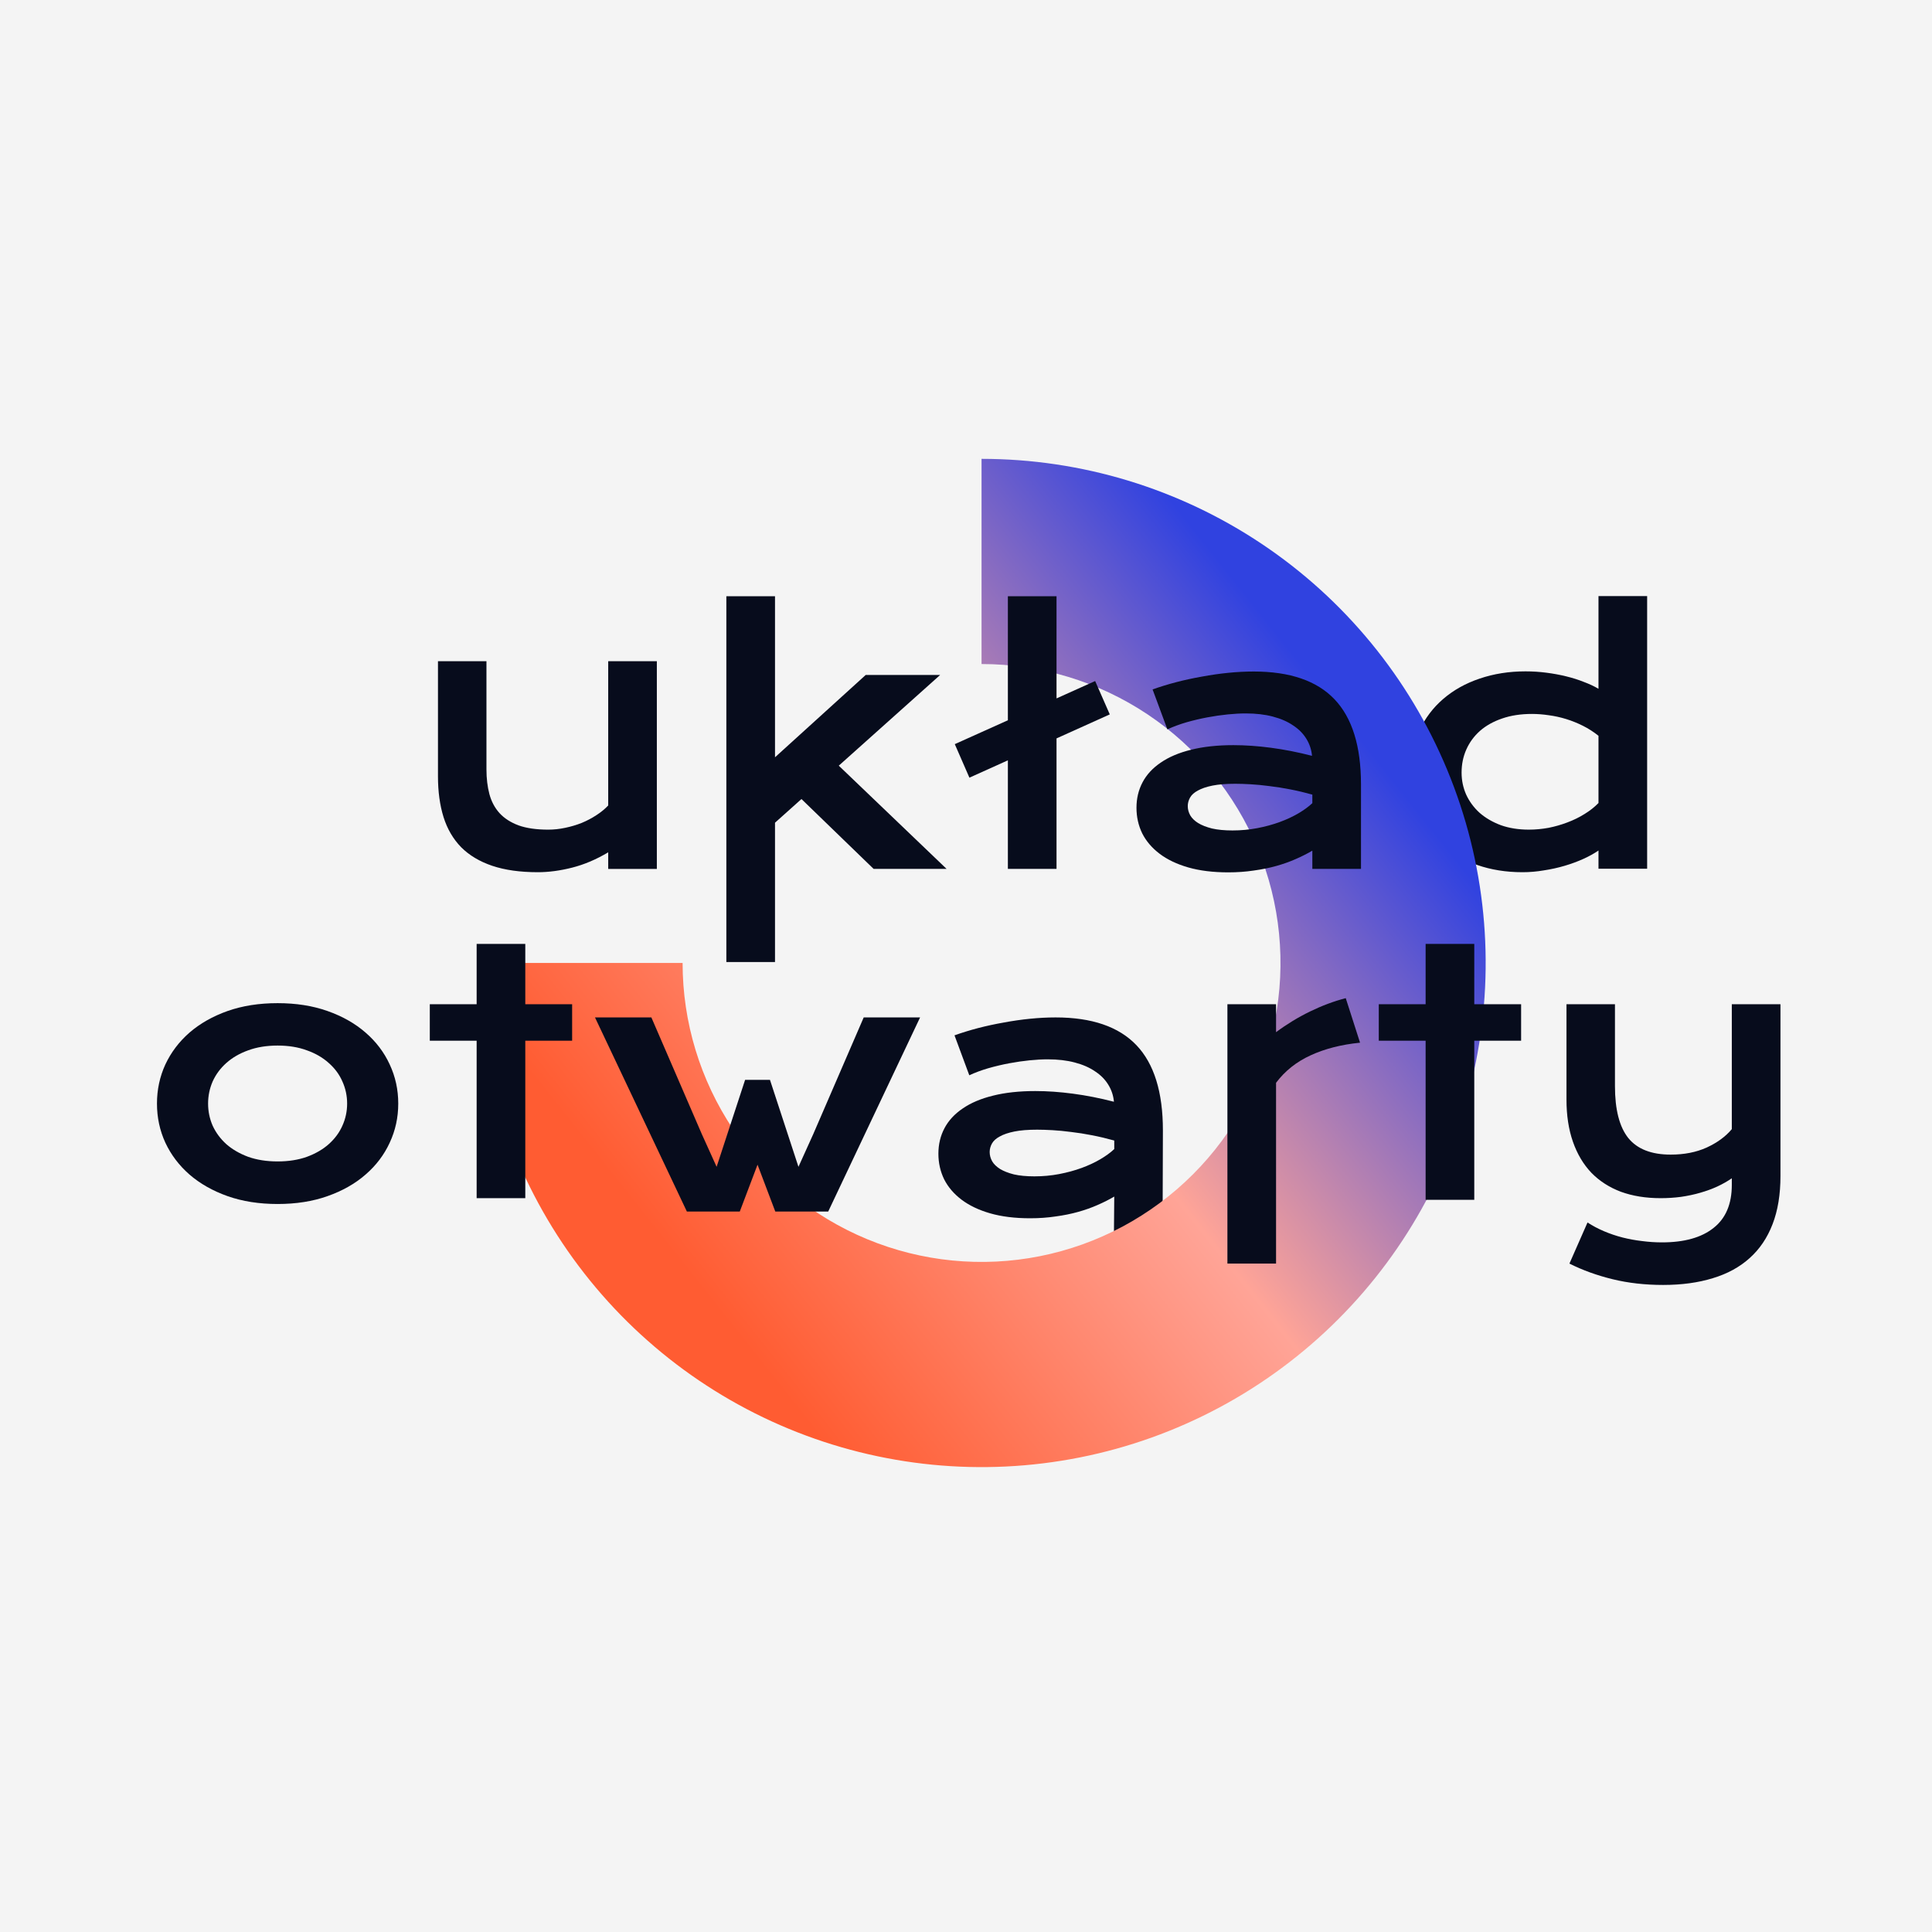 <svg xmlns="http://www.w3.org/2000/svg" xmlns:xlink="http://www.w3.org/1999/xlink" width="320px" height="320px" viewBox="0 0 320 320"><title>polecana-kategoria-2</title><defs><linearGradient x1="4.373%" y1="59.724%" x2="70.777%" y2="7%" id="linearGradient-1"><stop stop-color="#FF5C32" offset="0%"></stop><stop stop-color="#FFA497" offset="50.001%"></stop><stop stop-color="#3042E0" offset="100%"></stop></linearGradient></defs><g id="polecana-kategoria-2" stroke="none" stroke-width="1" fill="none" fill-rule="evenodd"><rect fill="#F4F4F4" x="0" y="0" width="320" height="320"></rect><g id="logo/uklad-otwarty" transform="translate(26, 76)" fill-rule="nonzero"><path d="M129.428,115.085 C129.428,113.542 129.764,112.136 130.436,110.865 C131.106,109.595 132.114,108.506 133.456,107.599 C134.8,106.673 136.47,105.965 138.465,105.476 C140.48,104.967 142.821,104.713 145.489,104.713 C147.467,104.713 149.545,104.858 151.723,105.149 C153.919,105.439 156.178,105.884 158.502,106.483 C158.411,105.466 158.102,104.532 157.576,103.679 C157.049,102.808 156.315,102.064 155.37,101.447 C154.446,100.811 153.32,100.321 151.995,99.977 C150.688,99.632 149.2,99.459 147.531,99.459 C146.624,99.459 145.625,99.514 144.536,99.623 C143.447,99.732 142.322,99.895 141.161,100.113 C139.999,100.33 138.847,100.603 137.704,100.929 C136.578,101.256 135.525,101.646 134.546,102.1 L132.096,95.485 C133.312,95.049 134.609,94.65 135.988,94.287 C137.386,93.924 138.81,93.616 140.263,93.362 C141.714,93.089 143.166,92.881 144.618,92.736 C146.07,92.59 147.476,92.518 148.838,92.518 C154.845,92.518 159.308,94.051 162.231,97.118 C165.152,100.185 166.613,104.886 166.613,111.219 L166.559,128.47 L158.502,128.47 L158.556,122.19 C157.721,122.68 156.804,123.143 155.806,123.579 C154.826,124.014 153.756,124.395 152.594,124.722 C151.432,125.049 150.18,125.303 148.838,125.483 C147.513,125.684 146.107,125.783 144.618,125.783 C142.113,125.783 139.908,125.512 138.003,124.966 C136.116,124.422 134.537,123.668 133.266,122.707 C131.996,121.746 131.034,120.621 130.38,119.331 C129.746,118.025 129.428,116.609 129.428,115.085 Z M137.921,114.813 C137.921,115.339 138.057,115.848 138.33,116.338 C138.601,116.809 139.037,117.235 139.637,117.617 C140.235,117.979 140.997,118.279 141.923,118.515 C142.866,118.732 144.001,118.841 145.326,118.841 C146.742,118.841 148.112,118.715 149.437,118.461 C150.761,118.207 151.995,117.87 153.139,117.454 C154.282,117.036 155.316,116.555 156.242,116.011 C157.168,115.466 157.939,114.903 158.556,114.323 L158.556,112.907 C157.321,112.562 156.097,112.272 154.88,112.036 C153.683,111.8 152.53,111.619 151.424,111.492 C150.334,111.346 149.301,111.247 148.321,111.192 C147.358,111.138 146.514,111.111 145.789,111.111 C144.282,111.111 143.029,111.21 142.032,111.41 C141.034,111.61 140.226,111.882 139.61,112.227 C138.992,112.553 138.556,112.944 138.302,113.397 C138.049,113.851 137.921,114.323 137.921,114.813 Z" id="Shape" fill="#070C1C"></path><path d="M207.618,51.968 C207.618,49.409 208.099,47.104 209.061,45.054 C210.022,42.985 211.347,41.224 213.036,39.772 C214.741,38.302 216.756,37.177 219.078,36.397 C221.42,35.598 223.952,35.199 226.673,35.199 C227.835,35.199 228.978,35.272 230.104,35.417 C231.247,35.562 232.336,35.762 233.37,36.016 C234.423,36.27 235.403,36.578 236.31,36.941 C237.236,37.286 238.052,37.667 238.76,38.085 L238.76,22.731 L246.818,22.731 L246.818,67.893 L238.76,67.893 L238.76,64.871 C238.052,65.361 237.217,65.824 236.256,66.26 C235.295,66.695 234.259,67.076 233.153,67.403 C232.045,67.73 230.894,67.984 229.695,68.165 C228.516,68.365 227.345,68.465 226.183,68.465 C223.461,68.465 220.957,68.065 218.671,67.267 C216.401,66.468 214.451,65.343 212.817,63.891 C211.184,62.439 209.904,60.706 208.98,58.692 C208.072,56.659 207.618,54.418 207.618,51.968 Z M216.085,51.968 C216.085,53.256 216.339,54.472 216.846,55.616 C217.373,56.759 218.117,57.766 219.078,58.637 C220.058,59.49 221.23,60.171 222.59,60.679 C223.969,61.169 225.513,61.414 227.218,61.414 C228.308,61.414 229.395,61.314 230.485,61.115 C231.574,60.897 232.618,60.597 233.615,60.216 C234.631,59.835 235.576,59.372 236.446,58.828 C237.335,58.284 238.107,57.676 238.76,57.004 L238.76,45.87 C237.943,45.217 237.081,44.663 236.174,44.21 C235.266,43.756 234.342,43.384 233.397,43.094 C232.454,42.803 231.501,42.594 230.539,42.467 C229.577,42.322 228.643,42.25 227.735,42.25 C225.885,42.25 224.233,42.504 222.781,43.012 C221.348,43.502 220.131,44.182 219.134,45.054 C218.154,45.925 217.4,46.95 216.874,48.13 C216.347,49.309 216.085,50.589 216.085,51.968 Z" id="Shape" fill="#070C1C"></path><path d="M136.575,-1.42108547e-14 C153.09,-1.42108547e-14 169.234,4.897 182.965,14.072 C196.697,23.247 207.399,36.288 213.718,51.546 C220.039,66.804 221.693,83.593 218.47,99.79 C215.248,115.988 207.296,130.865 195.618,142.543 C183.941,154.221 169.063,162.174 152.865,165.395 C136.667,168.617 119.879,166.964 104.621,160.644 C89.363,154.324 76.322,143.621 67.147,129.89 C57.972,116.158 53.075,100.015 53.075,83.5 L87.06,83.5 C87.06,93.293 89.964,102.867 95.404,111.009 C100.845,119.152 108.579,125.498 117.626,129.246 C126.674,132.993 136.629,133.975 146.234,132.064 C155.839,130.153 164.663,125.438 171.588,118.512 C178.512,111.588 183.229,102.765 185.139,93.16 C187.05,83.555 186.069,73.599 182.321,64.551 C178.573,55.504 172.227,47.77 164.084,42.33 C155.941,36.889 146.368,33.985 136.575,33.985 L136.575,-1.42108547e-14 Z" id="Path" fill="url(#linearGradient-1)"></path><polygon id="Path" fill="#070C1C" points="72.549 92.518 81.887 92.518 90.244 111.845 92.694 117.262 97.413 102.858 101.531 102.858 106.25 117.262 108.7 111.845 112.879 102.182 117.057 92.518 126.395 92.518 111.178 124.667 102.412 124.667 99.472 116.909 96.532 124.667 87.767 124.667"></polygon><polygon id="Path" fill="#070C1C" points="94.307 22.753 102.365 22.753 102.365 49.431 117.391 35.792 129.723 35.792 112.927 50.819 130.784 67.915 118.698 67.915 106.747 56.345 102.365 60.265 102.365 83.347 94.307 83.347"></polygon><path d="M162.237,57.791 C162.237,56.249 162.573,54.842 163.244,53.572 C163.915,52.302 164.922,51.213 166.266,50.305 C167.609,49.38 169.278,48.672 171.275,48.182 C173.29,47.674 175.63,47.42 178.298,47.42 C180.277,47.42 182.354,47.565 184.531,47.855 C186.728,48.146 188.988,48.59 191.311,49.189 C191.22,48.173 190.911,47.238 190.385,46.385 C189.858,45.514 189.124,44.77 188.18,44.153 C187.254,43.518 186.129,43.028 184.804,42.683 C183.497,42.338 182.009,42.166 180.339,42.166 C179.432,42.166 178.435,42.22 177.345,42.329 C176.256,42.438 175.132,42.601 173.97,42.819 C172.808,43.037 171.656,43.309 170.512,43.636 C169.387,43.963 168.335,44.353 167.355,44.806 L164.905,38.191 C166.121,37.756 167.419,37.357 168.798,36.994 C170.195,36.631 171.62,36.322 173.071,36.068 C174.524,35.796 175.975,35.587 177.427,35.442 C178.879,35.297 180.285,35.224 181.647,35.224 C187.654,35.224 192.118,36.758 195.04,39.825 C197.961,42.892 199.423,47.592 199.423,53.926 L199.423,67.918 L191.365,67.918 L191.365,64.896 C190.53,65.386 189.614,65.849 188.616,66.285 C187.636,66.72 186.565,67.101 185.403,67.428 C184.242,67.755 182.989,68.009 181.647,68.19 C180.322,68.39 178.915,68.49 177.427,68.49 C174.923,68.49 172.717,68.217 170.812,67.673 C168.924,67.129 167.345,66.375 166.075,65.414 C164.805,64.452 163.843,63.327 163.19,62.038 C162.555,60.731 162.237,59.316 162.237,57.791 Z M170.731,57.519 C170.731,58.045 170.867,58.554 171.138,59.044 C171.411,59.516 171.847,59.942 172.445,60.323 C173.044,60.686 173.807,60.985 174.732,61.221 C175.675,61.439 176.81,61.548 178.135,61.548 C179.551,61.548 180.92,61.421 182.245,61.167 C183.57,60.913 184.804,60.577 185.947,60.16 C187.09,59.742 188.126,59.261 189.051,58.717 C189.976,58.173 190.747,57.61 191.365,57.029 L191.365,55.614 C190.131,55.269 188.905,54.978 187.69,54.743 C186.492,54.507 185.339,54.325 184.233,54.198 C183.144,54.053 182.109,53.953 181.129,53.899 C180.167,53.844 179.324,53.817 178.598,53.817 C177.091,53.817 175.839,53.917 174.84,54.116 C173.842,54.316 173.035,54.588 172.418,54.933 C171.801,55.26 171.365,55.65 171.111,56.104 C170.857,56.557 170.731,57.029 170.731,57.519 Z" id="Shape" fill="#070C1C"></path><path d="M46.542,33.519 L54.572,33.519 L54.572,51.451 C54.572,52.939 54.736,54.3 55.062,55.535 C55.389,56.75 55.943,57.794 56.723,58.665 C57.521,59.536 58.574,60.217 59.881,60.707 C61.206,61.179 62.842,61.415 64.802,61.415 C65.727,61.415 66.662,61.315 67.605,61.115 C68.567,60.915 69.484,60.643 70.355,60.298 C71.226,59.935 72.034,59.509 72.778,59.019 C73.54,58.529 74.193,57.994 74.738,57.413 L74.738,33.519 L82.795,33.519 L82.795,67.921 L74.738,67.921 L74.738,65.171 C72.759,66.351 70.772,67.195 68.776,67.703 C66.78,68.211 64.883,68.465 63.087,68.465 C60.147,68.465 57.63,68.111 55.525,67.403 C53.438,66.696 51.723,65.67 50.38,64.327 C49.055,62.966 48.084,61.306 47.467,59.346 C46.85,57.367 46.542,55.117 46.542,52.595 L46.542,33.519 Z" id="Path" fill="#070C1C"></path><path d="M0,106.787 C0,104.482 0.463,102.323 1.388,100.308 C2.332,98.294 3.666,96.533 5.39,95.027 C7.132,93.521 9.228,92.332 11.678,91.461 C14.147,90.59 16.914,90.154 19.981,90.154 C23.048,90.154 25.807,90.59 28.257,91.461 C30.725,92.332 32.821,93.521 34.545,95.027 C36.287,96.533 37.621,98.294 38.547,100.308 C39.49,102.323 39.962,104.482 39.962,106.787 C39.962,109.092 39.49,111.252 38.547,113.266 C37.621,115.28 36.287,117.041 34.545,118.547 C32.821,120.053 30.725,121.242 28.257,122.113 C25.807,122.985 23.048,123.42 19.981,123.42 C16.914,123.42 14.147,122.985 11.678,122.113 C9.228,121.242 7.132,120.053 5.39,118.547 C3.666,117.041 2.332,115.28 1.388,113.266 C0.463,111.252 0,109.092 0,106.787 Z M8.466,106.787 C8.466,108.076 8.72,109.301 9.228,110.462 C9.755,111.605 10.508,112.622 11.488,113.511 C12.486,114.382 13.693,115.08 15.108,115.607 C16.542,116.115 18.166,116.37 19.981,116.37 C21.796,116.37 23.411,116.115 24.827,115.607 C26.26,115.08 27.467,114.382 28.447,113.511 C29.445,112.622 30.199,111.605 30.707,110.462 C31.233,109.301 31.496,108.076 31.496,106.787 C31.496,105.499 31.233,104.274 30.707,103.112 C30.199,101.951 29.445,100.934 28.447,100.063 C27.467,99.174 26.26,98.475 24.827,97.967 C23.411,97.441 21.796,97.178 19.981,97.178 C18.166,97.178 16.542,97.441 15.108,97.967 C13.693,98.475 12.486,99.174 11.488,100.063 C10.508,100.934 9.755,101.951 9.228,103.112 C8.72,104.274 8.466,105.499 8.466,106.787 Z" id="Shape" fill="#070C1C"></path><polygon id="Path" fill="#070C1C" points="52.947 96.375 45.189 96.375 45.189 90.332 52.947 90.332 52.947 80.341 61.005 80.341 61.005 90.332 68.763 90.332 68.763 96.375 61.005 96.375 61.005 122.454 52.947 122.454"></polygon><path d="M177.298,90.332 L185.355,90.332 L185.355,94.96 C187.135,93.635 189.013,92.492 190.99,91.53 C192.969,90.568 194.938,89.833 196.898,89.325 L199.267,96.702 C196.164,97.01 193.432,97.709 191.073,98.798 C188.731,99.869 186.826,101.384 185.355,103.344 L185.355,133.288 L177.298,133.288 L177.298,90.332 Z" id="Path" fill="#070C1C"></path><polygon id="Path" fill="#070C1C" points="210.128 96.375 202.37 96.375 202.37 90.332 210.128 90.332 210.128 80.341 218.186 80.341 218.186 90.332 225.944 90.332 225.944 96.375 218.186 96.375 218.186 122.727 210.128 122.727"></polygon><path d="M236.942,126.483 C237.777,127.028 238.685,127.508 239.665,127.926 C240.645,128.343 241.66,128.688 242.714,128.961 C243.783,129.232 244.872,129.432 245.98,129.559 C247.086,129.704 248.184,129.777 249.273,129.777 C252.976,129.777 255.826,128.978 257.821,127.382 C259.836,125.803 260.843,123.425 260.843,120.249 L260.843,119.161 C260.136,119.651 259.336,120.104 258.447,120.521 C257.577,120.92 256.632,121.265 255.617,121.556 C254.619,121.846 253.556,122.073 252.432,122.237 C251.324,122.382 250.199,122.454 249.056,122.454 C246.606,122.454 244.41,122.1 242.468,121.393 C240.544,120.666 238.911,119.614 237.569,118.235 C236.244,116.837 235.227,115.122 234.52,113.09 C233.811,111.057 233.458,108.734 233.458,106.121 L233.458,90.332 L241.488,90.332 L241.488,103.889 C241.488,107.772 242.223,110.64 243.694,112.491 C245.182,114.324 247.522,115.24 250.716,115.24 C252.967,115.24 254.954,114.851 256.678,114.07 C258.42,113.271 259.809,112.255 260.843,111.021 L260.843,90.332 L268.901,90.332 L268.901,118.779 C268.901,121.846 268.465,124.505 267.594,126.756 C266.724,129.024 265.453,130.902 263.783,132.391 C262.131,133.879 260.099,134.985 257.685,135.711 C255.272,136.455 252.531,136.827 249.464,136.827 C246.47,136.827 243.675,136.51 241.079,135.874 C238.485,135.239 236.107,134.377 233.947,133.288 L236.942,126.483 Z" id="Path" fill="#070C1C"></path><path d="M132.143,47.253 L155.391,36.8 L157.814,42.326 L134.565,52.806 L132.143,47.253 Z M140.936,22.753 L148.994,22.753 L148.994,67.915 L140.936,67.915 L140.936,22.753 Z" id="Shape" fill="#070C1C"></path></g></g></svg>